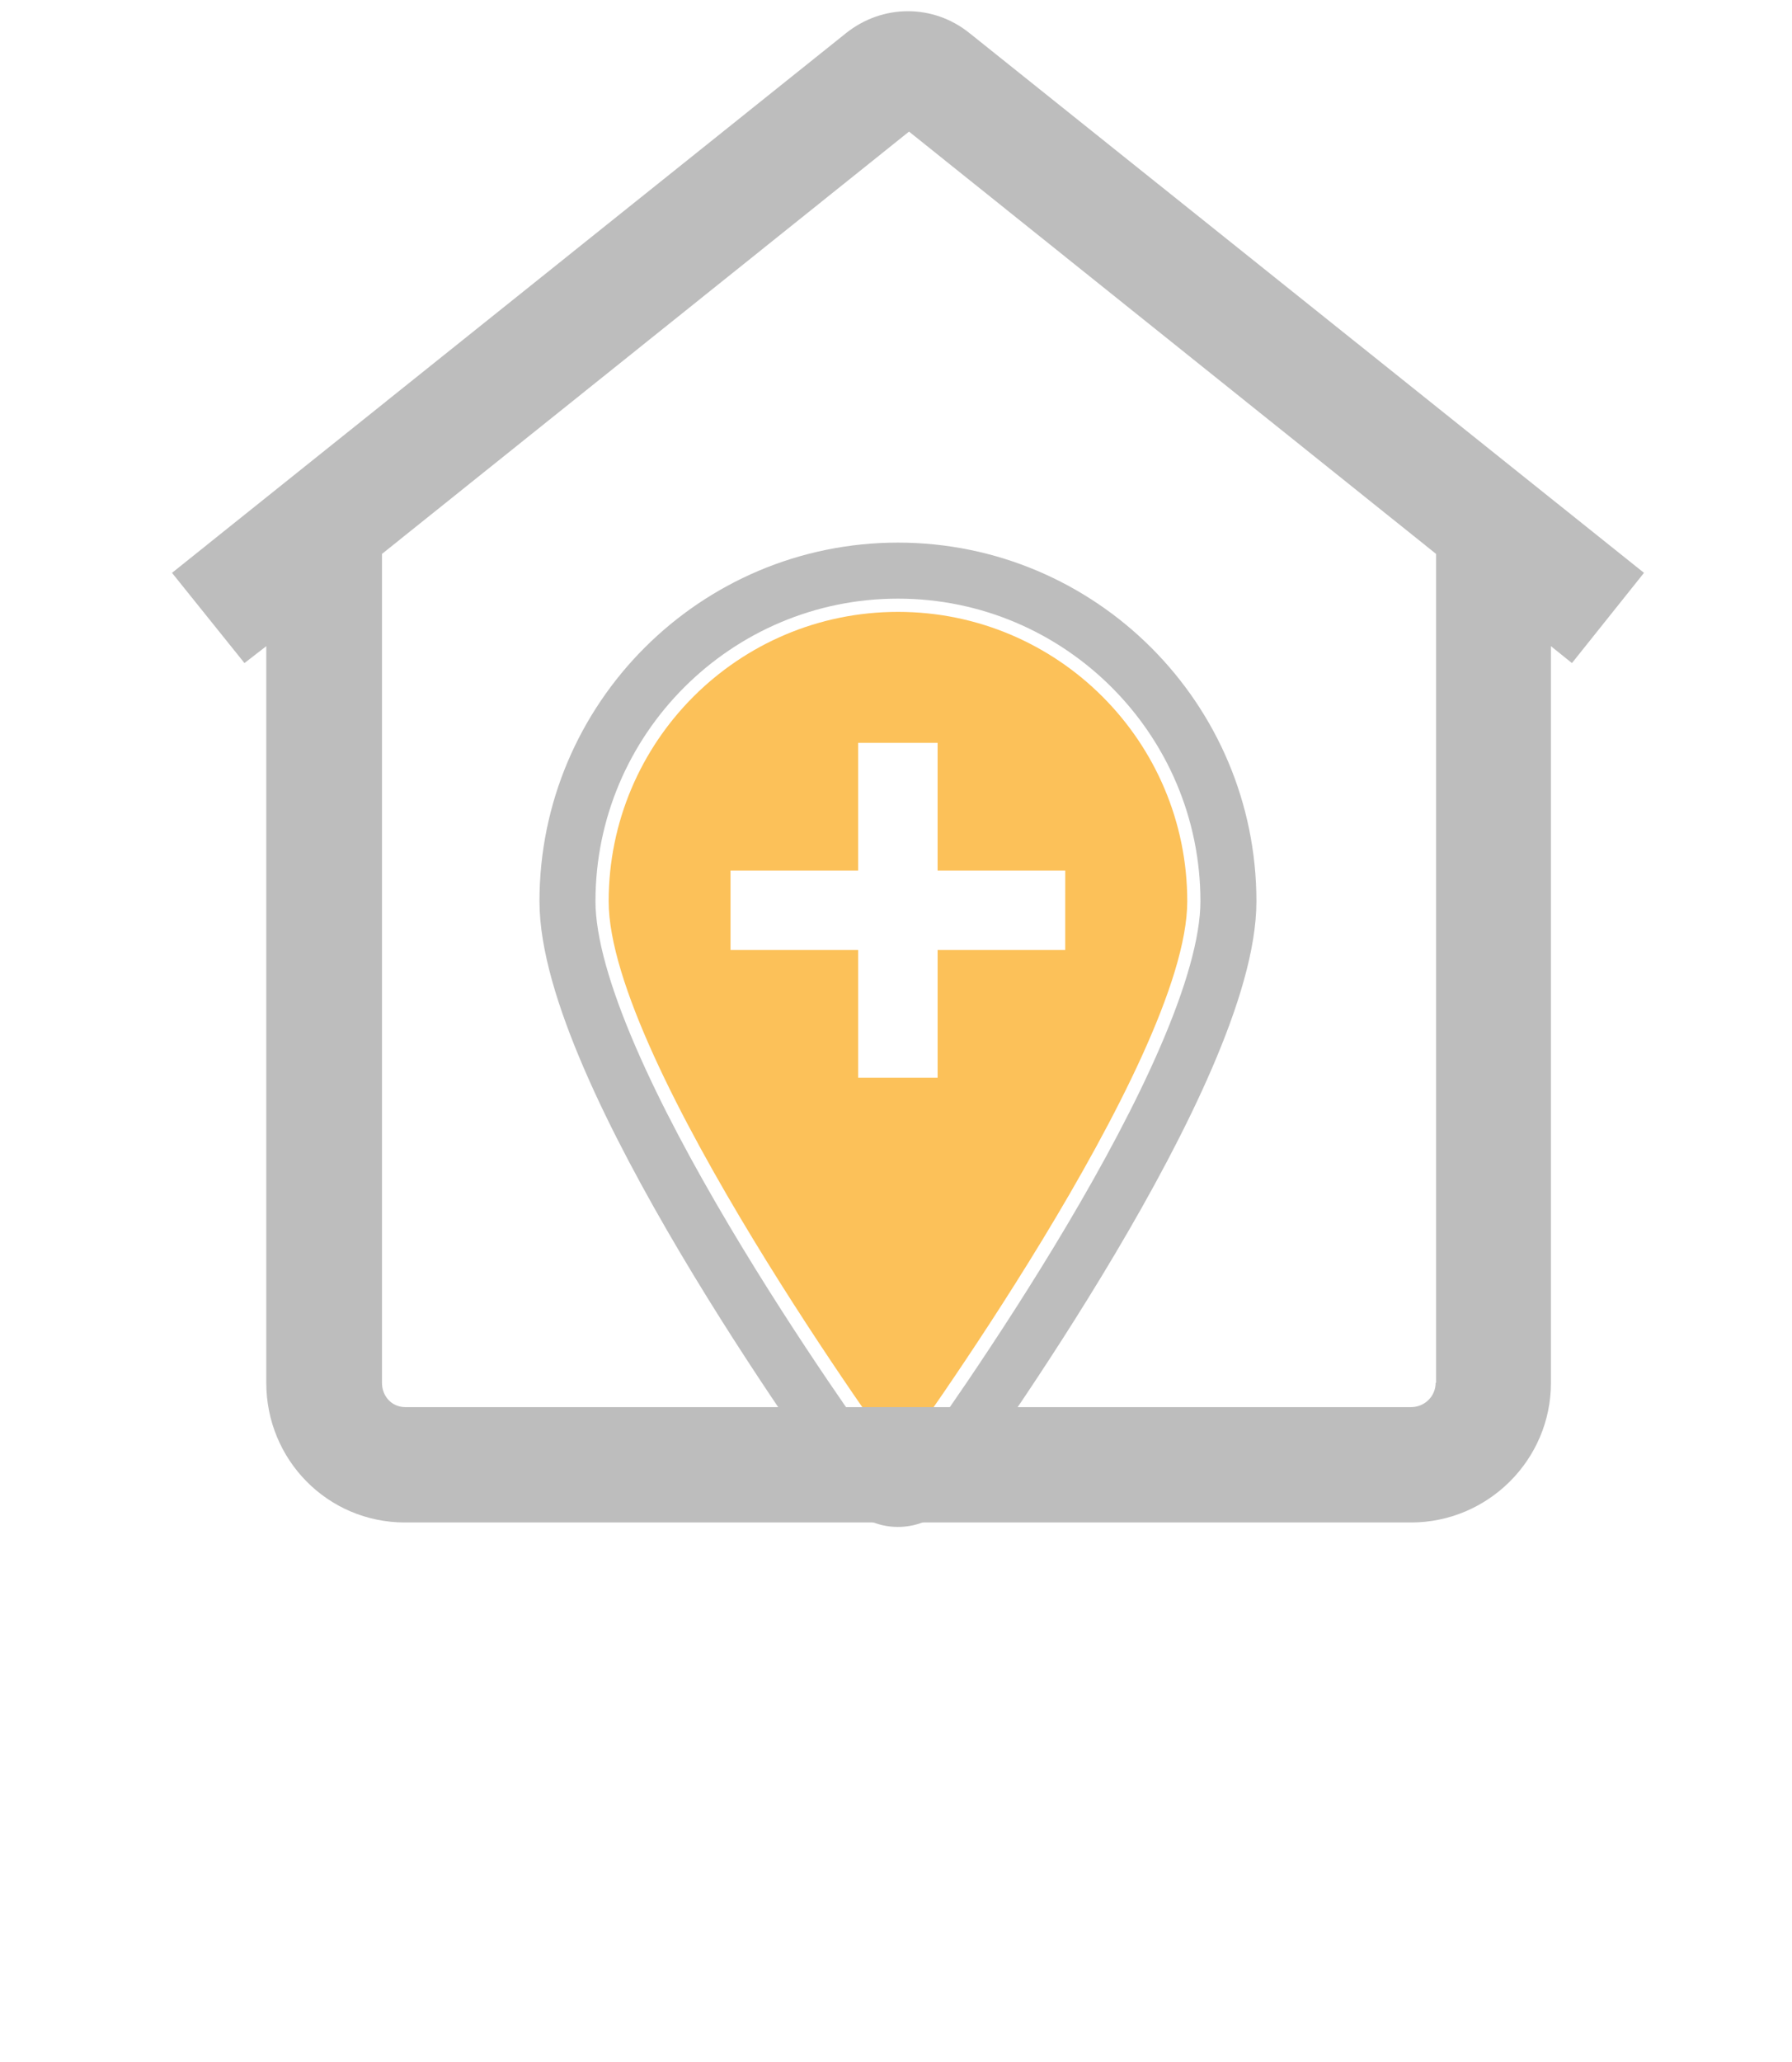 <svg xmlns="http://www.w3.org/2000/svg" width="160" height="184" viewBox="0 0 160 184"><g><g><g><path fill="none" stroke="#bdbdbd" stroke-miterlimit="20" stroke-width="5" d="M77.203 132.247c-2.717-3.72-26.536-36.79-26.536-51.822 0-16.271 13.235-29.506 29.507-29.506 16.271 0 29.506 13.235 29.506 29.506 0 15.03-23.819 48.098-26.536 51.822v0c-1.47 2.01-4.474 2.01-5.94 0z"/></g><g><path fill="#fcc159" d="M95.11 84.774H83.715v11.397h-7.092V84.774H65.226v-7.091h11.396V66.286h7.092v11.397h11.397zM80.175 54.6c-14.264 0-25.83 11.566-25.83 25.83 0 14.264 25.83 49.653 25.83 49.653s25.83-35.389 25.83-49.653c0-14.264-11.566-25.83-25.83-25.83z"/></g><g><path fill="#bdbdbd" d="M128.183 123.394c0 1.214-.993 2.17-2.206 2.17H36.201c-1.213 0-2.095-.956-2.095-2.17V49.427l47.057-37.683 47.057 37.683v73.967zM86.567 2.958c-3.235-2.61-7.757-2.61-11.03 0l-60.18 48.16 6.47 8.05 1.948-1.507v65.733c0 6.875 5.478 12.463 12.39 12.463h89.812c6.875 0 12.5-5.588 12.5-12.463V57.661l1.875 1.508 6.433-8.051z"/></g></g></g></svg>